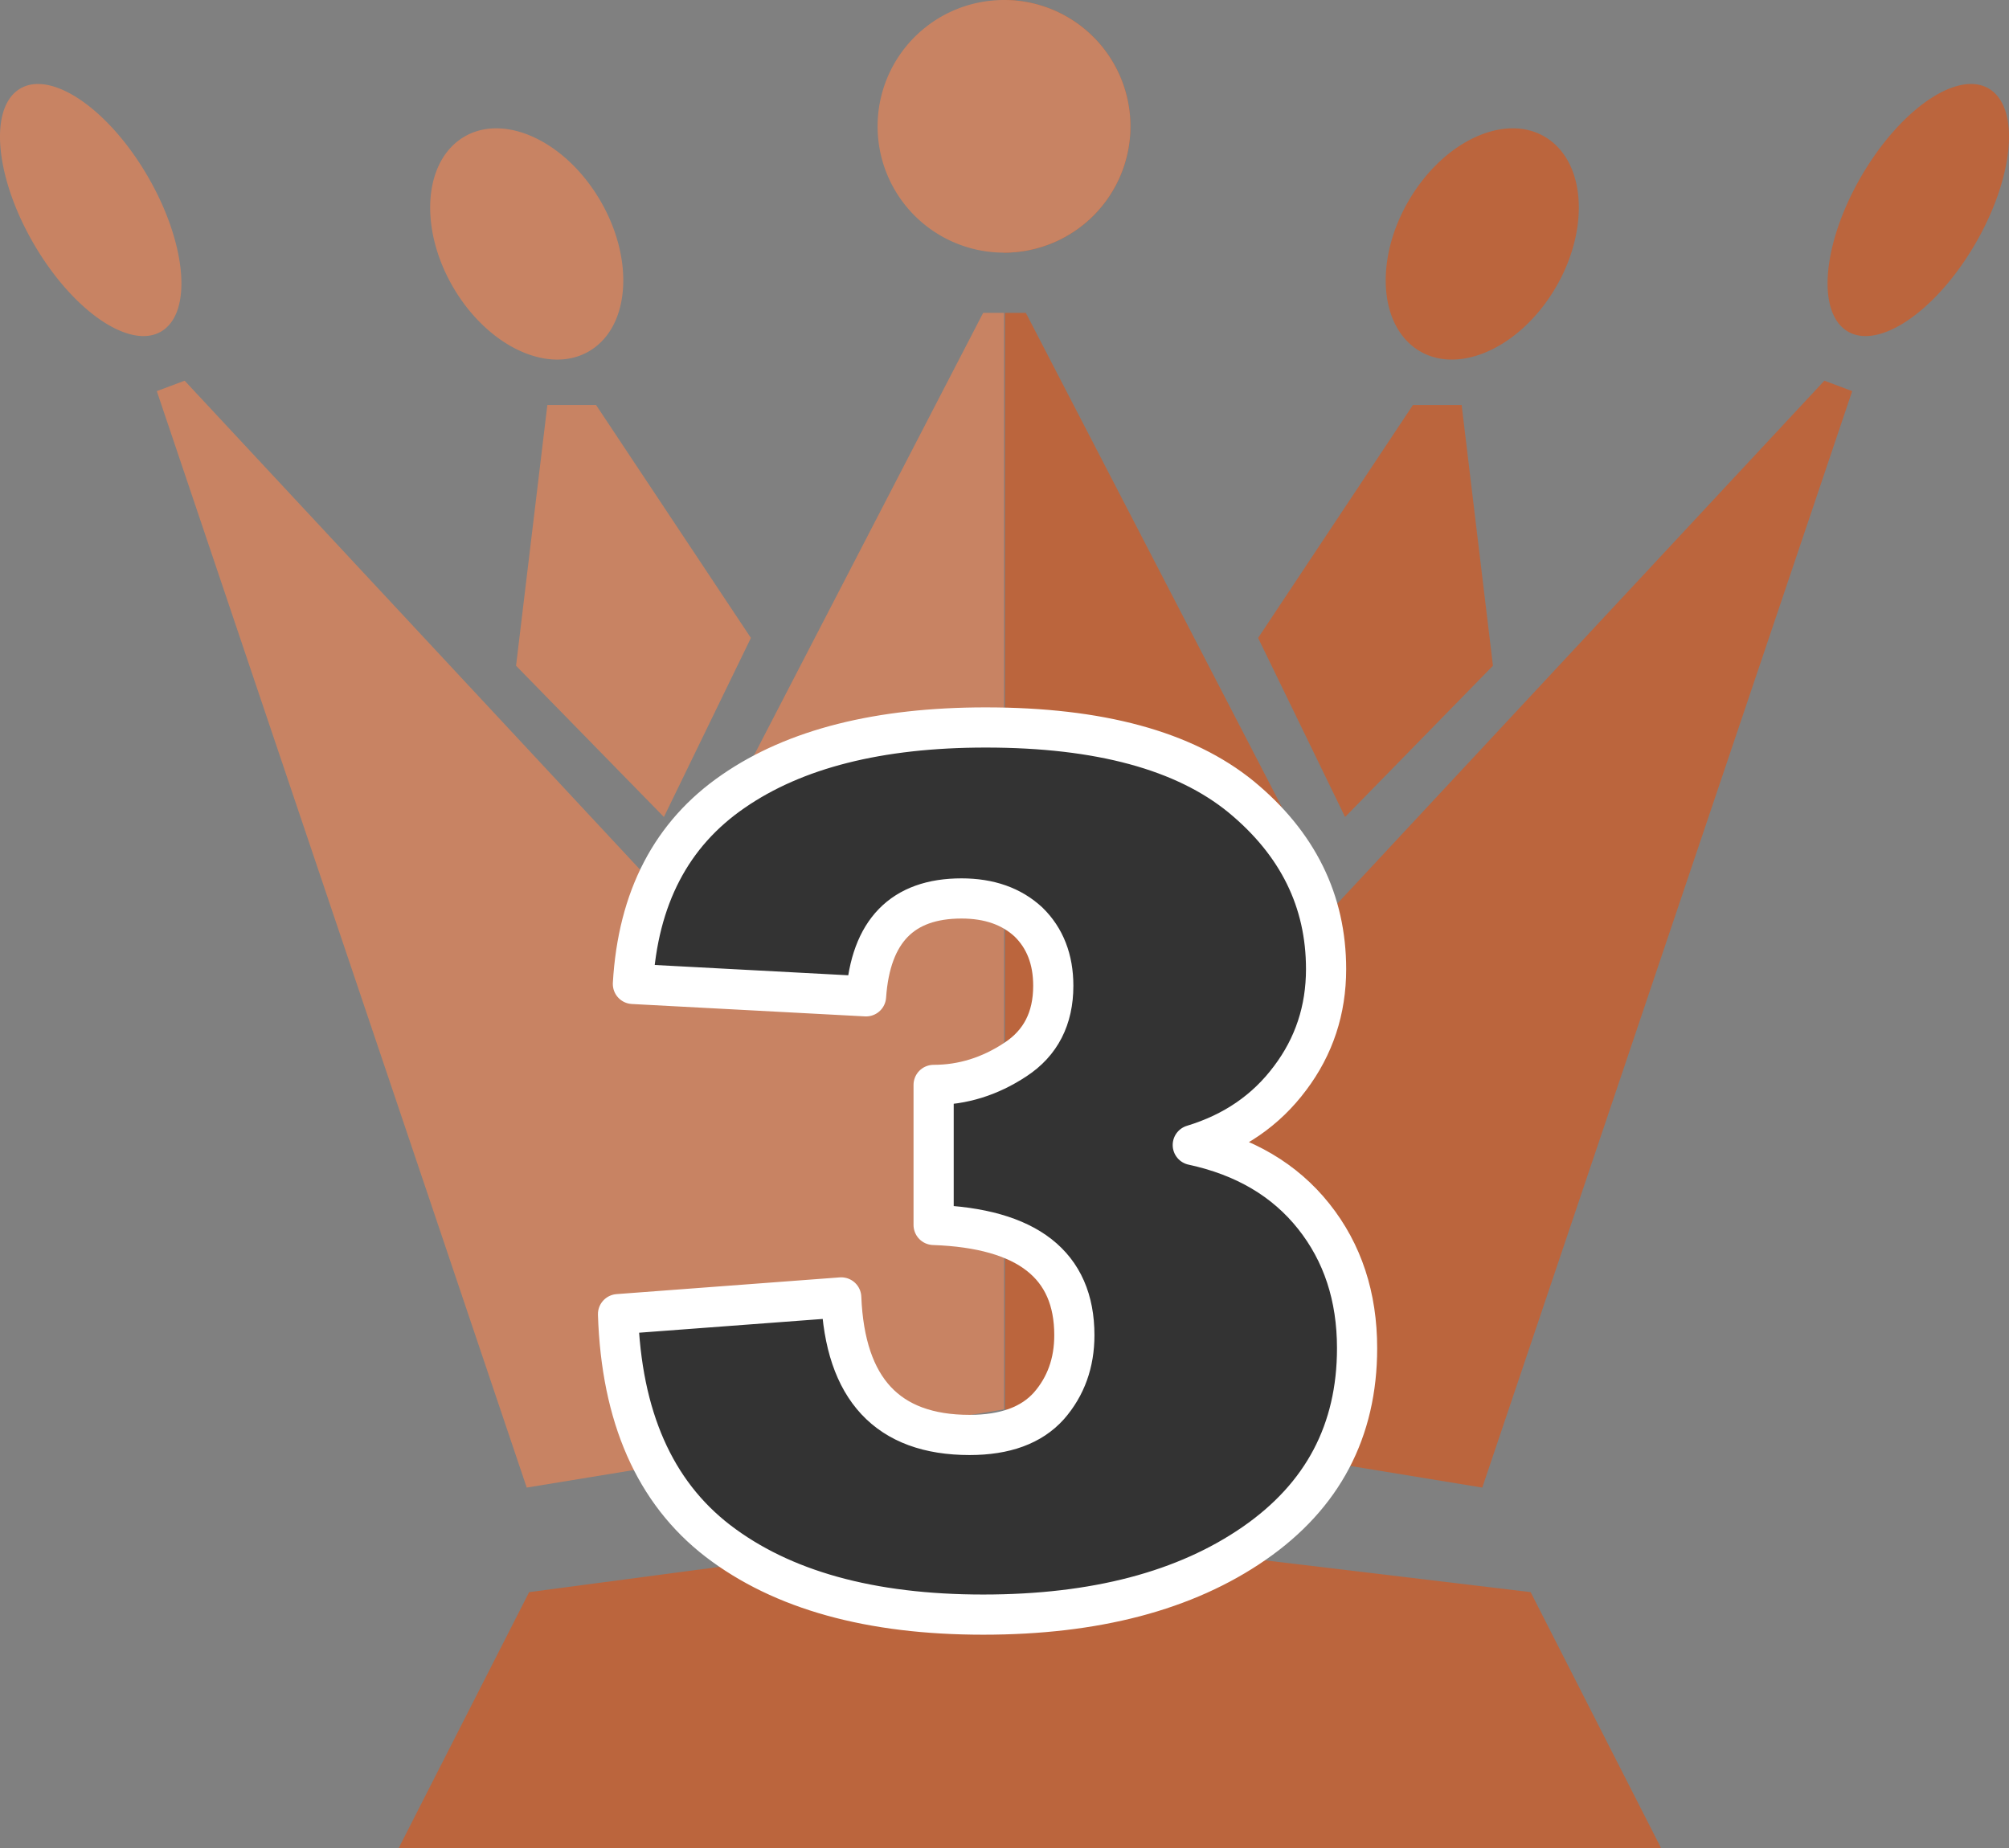 <svg viewBox="0 0 100 92" xmlns="http://www.w3.org/2000/svg" fill-rule="evenodd" clip-rule="evenodd" stroke-linejoin="round" stroke-miterlimit="1.414"><rect x="0" y="0" width="100" height="92" fill="#808080" stroke="none"/><g fill-rule="nonzero"><g fill="#bb653d"><path d="M82.679 92H19.848l6.49-12.738 23.638-3.138 26.213 3.138L82.679 92zM50.024 70.165V15.577h1.039L66.39 45.173l24.419-26.221 1.386.519-18.413 54.586-23.758-3.892z"/><path d="M72.755 20.163l1.558 12.981-7.36 7.529-4.33-8.914 7.707-11.596h2.425zM92.881 8.389c-2.037 3.271-2.522 6.849-1.084 7.99 1.438 1.142 4.255-.584 6.292-3.856 2.037-3.271 2.522-6.848 1.084-7.99-1.438-1.141-4.255.585-6.292 3.856M70.326 9.652c-1.844 2.865-1.793 6.303.116 7.68 1.908 1.377 4.951.17 6.795-2.694 1.845-2.865 1.793-6.303-.115-7.68-1.909-1.377-4.951-.17-6.796 2.694M56.268 6.289a6.29 6.29 0 0 1-6.292 6.289c.023-3.144.016-9.665 0-12.578a6.29 6.29 0 0 1 6.292 6.289"/></g><g fill="#c88363"><path d="M49.976 70.165V15.577h-1.039L33.61 45.173 9.191 18.952l-1.386.519 18.413 54.586 23.758-3.892z"/><path d="M27.245 20.163l-1.558 12.981 7.36 7.529 4.33-8.914-7.707-11.596h-2.425zM7.119 8.389c2.037 3.271 2.522 6.849 1.084 7.99-1.438 1.142-4.255-.584-6.292-3.856C-.126 9.252-.611 5.675.827 4.533c1.438-1.141 4.255.585 6.292 3.856M29.674 9.652c1.844 2.865 1.793 6.303-.116 7.68-1.908 1.377-4.951.17-6.795-2.694-1.845-2.865-1.793-6.303.115-7.68 1.909-1.377 4.951-.17 6.796 2.694M56.268 6.289a6.29 6.29 0 0 1-6.292 6.289 6.29 6.29 0 0 1-6.293-6.289A6.29 6.29 0 0 1 49.976 0a6.29 6.29 0 0 1 6.292 6.289"/></g><path d="M30.763 65.423l11.11-.833c.185 4.565 2.315 6.847 6.389 6.847 1.769 0 3.086-.483 3.95-1.45.843-.966 1.265-2.138 1.265-3.516 0-3.495-2.335-5.325-7.005-5.489v-6.971c1.44 0 2.798-.421 4.073-1.264 1.255-.823 1.883-2.046 1.883-3.67 0-1.316-.412-2.375-1.235-3.177-.843-.781-1.954-1.172-3.333-1.172-2.942 0-4.526 1.624-4.752 4.873l-11.604-.617c.247-4.277 1.913-7.474 4.999-9.592 3.066-2.118 7.253-3.176 12.561-3.176 5.658 0 9.896 1.151 12.715 3.454 2.818 2.323 4.228 5.181 4.228 8.574 0 2.035-.597 3.845-1.79 5.428-1.194 1.604-2.809 2.714-4.845 3.331 2.571.555 4.577 1.737 6.018 3.547 1.44 1.809 2.16 3.999 2.16 6.569 0 4.112-1.708 7.351-5.123 9.715-3.415 2.365-7.911 3.547-13.486 3.547-5.617 0-10.02-1.223-13.209-3.67-3.148-2.426-4.804-6.189-4.969-11.288z" fill="#333" stroke="#fff" stroke-width="2"/></g></svg>